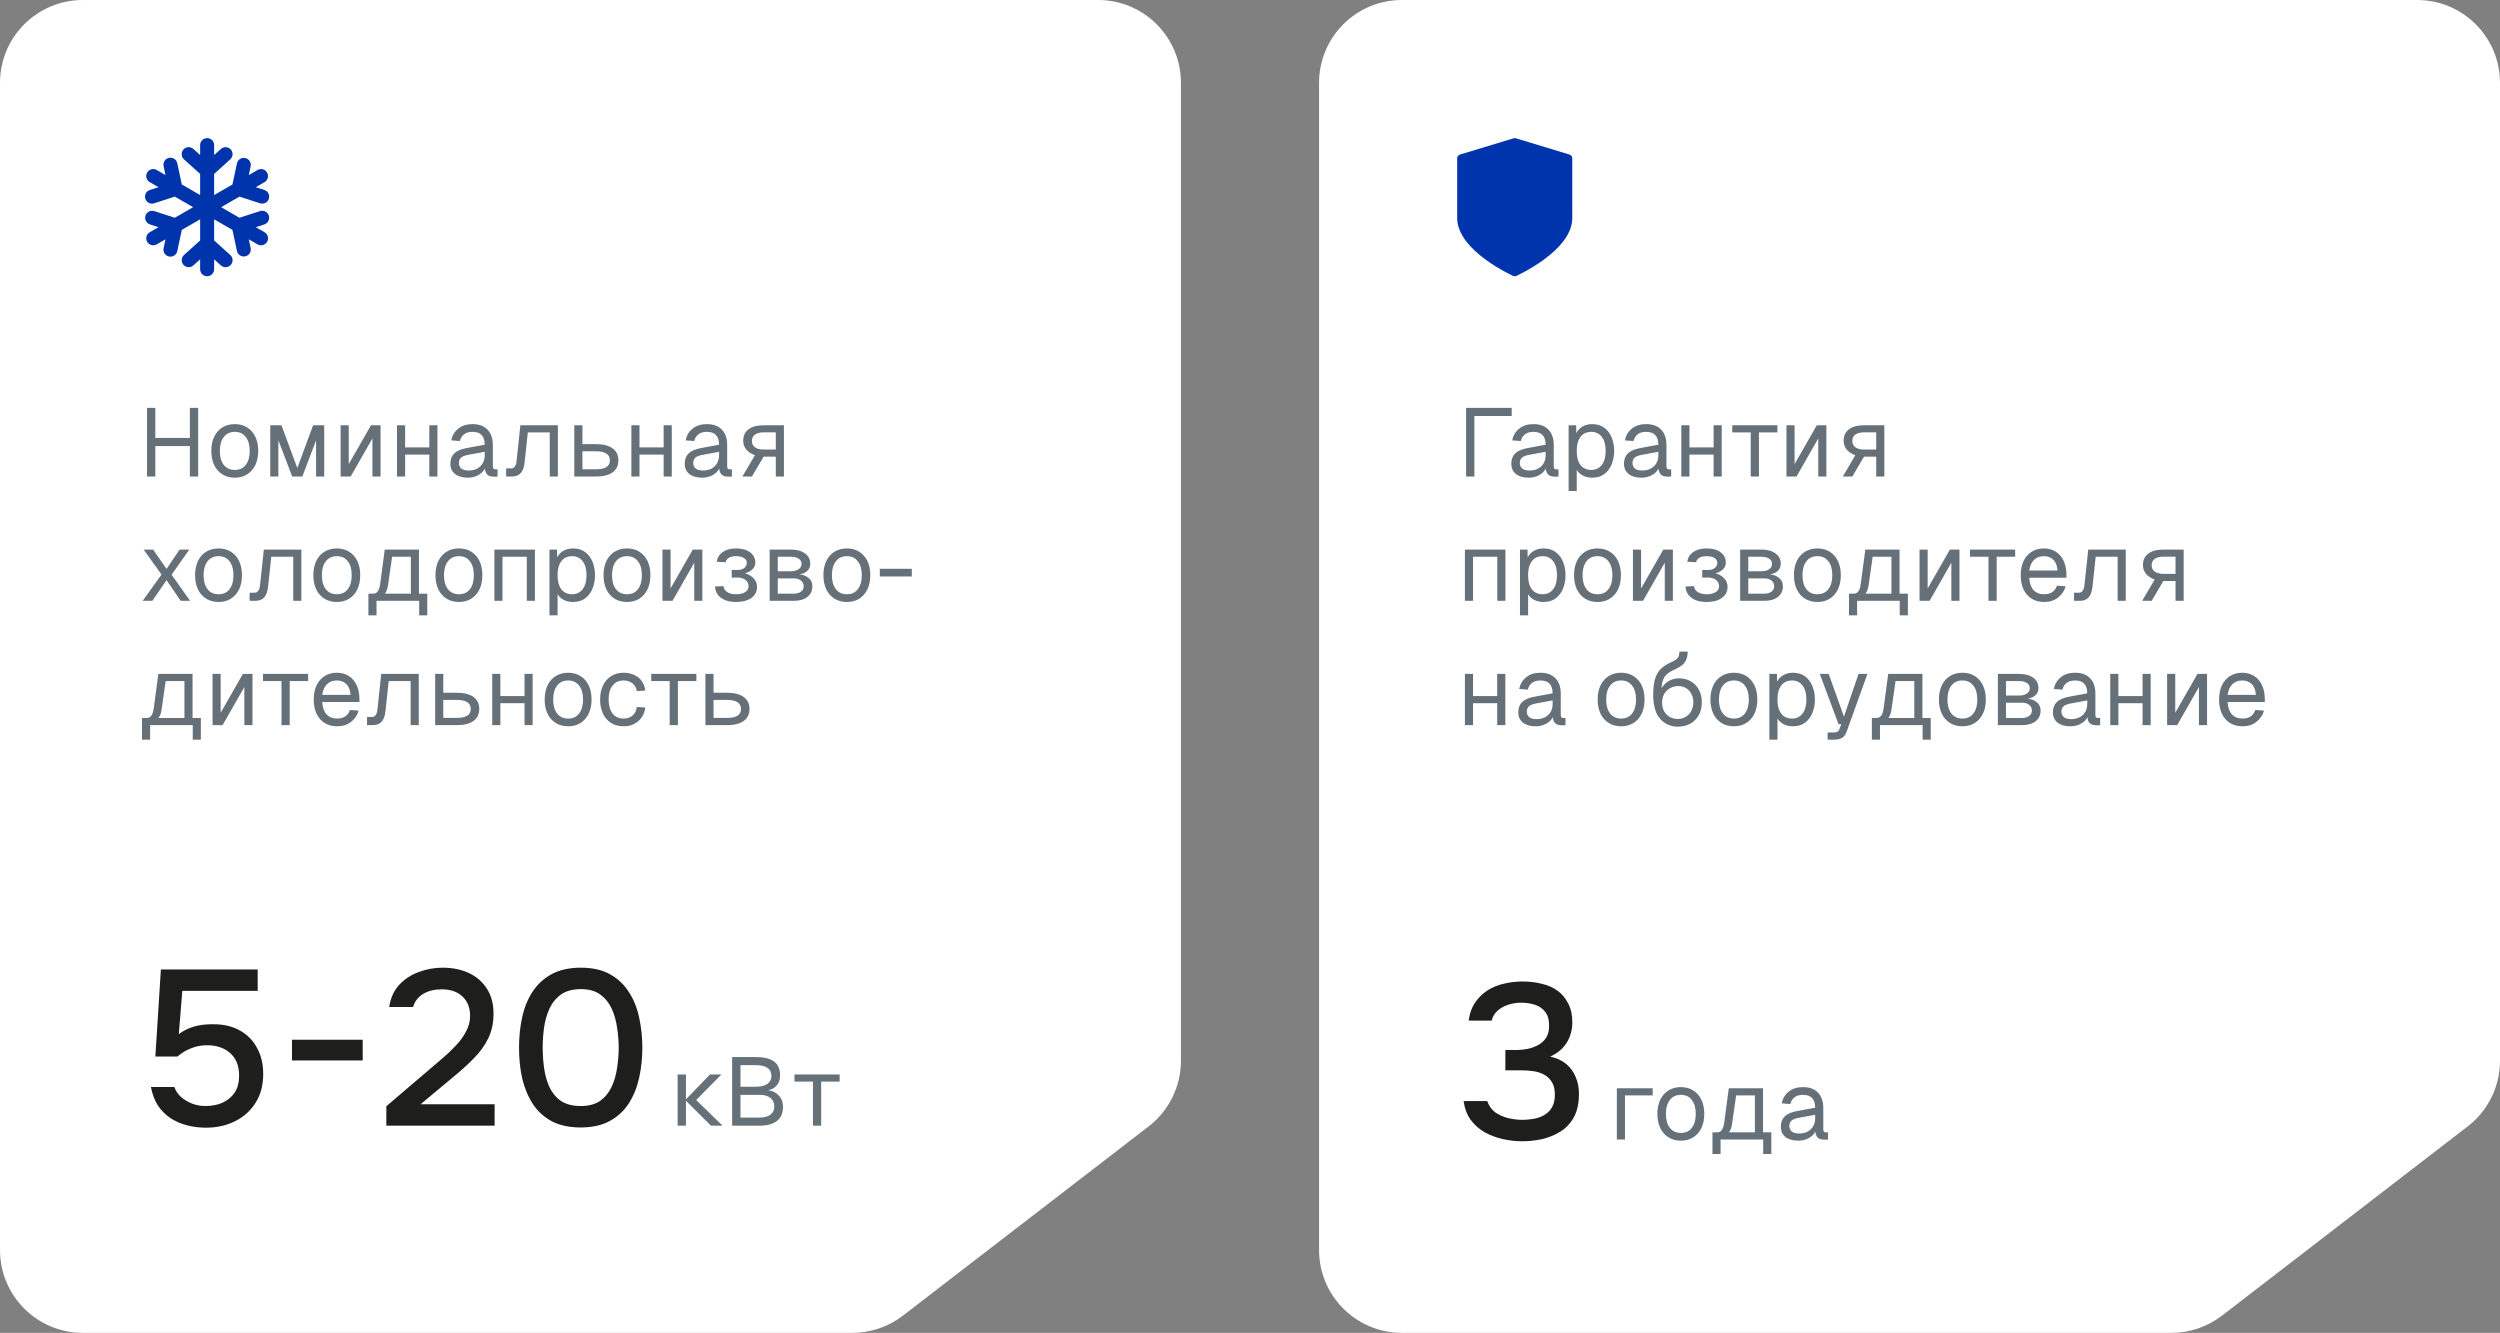<?xml version="1.0" encoding="UTF-8"?> <svg xmlns="http://www.w3.org/2000/svg" width="362" height="193" viewBox="0 0 362 193" fill="none"><rect x="0" y="0" width="362" height="193" fill="#808080" stroke="none"/><path data-figma-bg-blur-radius="41.1" d="M12 0H159C165.627 0 171 5.373 171 12V153.595C171 157.319 169.272 160.831 166.322 163.103L130.737 190.507C128.638 192.124 126.064 193 123.415 193H12C5.373 193 0 187.627 0 181V12C0 5.373 5.373 0 12 0Z" fill="white"></path><path d="M21.288 69V59.06H22.492V63.89L21.876 63.414H28.106L27.49 63.89V59.06H28.694V69H27.49V64.114L28.106 64.59H21.876L22.492 64.114V69H21.288ZM34.002 69.168C33.32 69.168 32.723 69.009 32.21 68.692C31.696 68.375 31.3 67.927 31.02 67.348C30.74 66.76 30.6 66.074 30.6 65.29C30.6 64.497 30.74 63.811 31.02 63.232C31.3 62.653 31.696 62.205 32.21 61.888C32.723 61.571 33.32 61.412 34.002 61.412C34.683 61.412 35.276 61.571 35.78 61.888C36.293 62.205 36.69 62.653 36.97 63.232C37.25 63.811 37.39 64.497 37.39 65.29C37.39 66.074 37.25 66.76 36.97 67.348C36.69 67.927 36.293 68.375 35.78 68.692C35.276 69.009 34.683 69.168 34.002 69.168ZM34.002 68.048C34.683 68.048 35.21 67.805 35.584 67.32C35.966 66.825 36.158 66.149 36.158 65.29C36.158 64.431 35.966 63.759 35.584 63.274C35.21 62.779 34.683 62.532 34.002 62.532C33.32 62.532 32.788 62.779 32.406 63.274C32.023 63.759 31.832 64.431 31.832 65.29C31.832 66.149 32.023 66.825 32.406 67.32C32.788 67.805 33.32 68.048 34.002 68.048ZM39.132 69V61.58H40.756L43.052 67.768L45.334 61.58H46.944V69H45.768V63.764L43.78 69H42.31L40.308 63.764V69H39.132ZM49.321 69V61.58H50.497V67.208L53.717 61.58H55.103V69H53.927V63.484L50.777 69H49.321ZM57.487 69V61.58H58.663V69H57.487ZM62.163 69V61.58H63.339V69H62.163ZM58.047 65.822V64.786H62.779V65.822H58.047ZM67.722 69.168C66.957 69.168 66.346 68.991 65.888 68.636C65.44 68.281 65.216 67.787 65.216 67.152C65.216 66.517 65.403 66.018 65.776 65.654C66.15 65.29 66.742 65.033 67.554 64.884L70.186 64.394C70.186 63.769 70.037 63.302 69.738 62.994C69.449 62.686 69.01 62.532 68.422 62.532C67.909 62.532 67.503 62.649 67.204 62.882C66.906 63.106 66.7 63.433 66.588 63.862L65.342 63.764C65.482 63.064 65.818 62.499 66.35 62.07C66.892 61.631 67.582 61.412 68.422 61.412C69.374 61.412 70.102 61.683 70.606 62.224C71.11 62.756 71.362 63.493 71.362 64.436V67.502C71.362 67.67 71.39 67.791 71.446 67.866C71.512 67.931 71.614 67.964 71.754 67.964H72.048V69C72.011 69.009 71.95 69.014 71.866 69.014C71.782 69.023 71.694 69.028 71.6 69.028C71.264 69.028 70.989 68.977 70.774 68.874C70.569 68.762 70.42 68.594 70.326 68.37C70.233 68.137 70.186 67.833 70.186 67.46L70.326 67.488C70.261 67.805 70.102 68.095 69.85 68.356C69.598 68.608 69.286 68.809 68.912 68.958C68.539 69.098 68.142 69.168 67.722 69.168ZM67.834 68.132C68.329 68.132 68.749 68.039 69.094 67.852C69.449 67.656 69.72 67.395 69.906 67.068C70.093 66.732 70.186 66.359 70.186 65.948V65.416L67.778 65.864C67.274 65.957 66.924 66.102 66.728 66.298C66.542 66.485 66.448 66.732 66.448 67.04C66.448 67.385 66.57 67.656 66.812 67.852C67.064 68.039 67.405 68.132 67.834 68.132ZM73.291 69V67.824H73.977C74.211 67.824 74.393 67.74 74.523 67.572C74.663 67.395 74.752 67.143 74.789 66.816L75.349 61.58H80.781V69H79.605V62.616H76.427L75.965 66.942C75.9 67.623 75.718 68.137 75.419 68.482C75.121 68.827 74.696 69 74.145 69H73.291ZM83.159 69V61.58H84.335V64.31H86.295C87.34 64.31 88.143 64.515 88.703 64.926C89.263 65.327 89.543 65.906 89.543 66.662C89.543 67.409 89.263 67.987 88.703 68.398C88.143 68.799 87.34 69 86.295 69H83.159ZM84.335 67.95H86.295C86.967 67.95 87.471 67.843 87.807 67.628C88.143 67.413 88.311 67.091 88.311 66.662C88.311 66.223 88.143 65.897 87.807 65.682C87.471 65.458 86.967 65.346 86.295 65.346H84.335V67.95ZM91.42 69V61.58H92.596V69H91.42ZM96.096 69V61.58H97.272V69H96.096ZM91.98 65.822V64.786H96.712V65.822H91.98ZM101.655 69.168C100.89 69.168 100.279 68.991 99.821 68.636C99.373 68.281 99.149 67.787 99.149 67.152C99.149 66.517 99.336 66.018 99.709 65.654C100.083 65.29 100.675 65.033 101.487 64.884L104.119 64.394C104.119 63.769 103.97 63.302 103.671 62.994C103.382 62.686 102.943 62.532 102.355 62.532C101.842 62.532 101.436 62.649 101.137 62.882C100.839 63.106 100.633 63.433 100.521 63.862L99.275 63.764C99.415 63.064 99.751 62.499 100.283 62.07C100.825 61.631 101.515 61.412 102.355 61.412C103.307 61.412 104.035 61.683 104.539 62.224C105.043 62.756 105.295 63.493 105.295 64.436V67.502C105.295 67.67 105.323 67.791 105.379 67.866C105.445 67.931 105.547 67.964 105.687 67.964H105.981V69C105.944 69.009 105.883 69.014 105.799 69.014C105.715 69.023 105.627 69.028 105.533 69.028C105.197 69.028 104.922 68.977 104.707 68.874C104.502 68.762 104.353 68.594 104.259 68.37C104.166 68.137 104.119 67.833 104.119 67.46L104.259 67.488C104.194 67.805 104.035 68.095 103.783 68.356C103.531 68.608 103.219 68.809 102.845 68.958C102.472 69.098 102.075 69.168 101.655 69.168ZM101.767 68.132C102.262 68.132 102.682 68.039 103.027 67.852C103.382 67.656 103.653 67.395 103.839 67.068C104.026 66.732 104.119 66.359 104.119 65.948V65.416L101.711 65.864C101.207 65.957 100.857 66.102 100.661 66.298C100.475 66.485 100.381 66.732 100.381 67.04C100.381 67.385 100.503 67.656 100.745 67.852C100.997 68.039 101.338 68.132 101.767 68.132ZM107.504 69L109.31 65.92C108.769 65.724 108.349 65.444 108.05 65.08C107.761 64.716 107.616 64.296 107.616 63.82C107.616 63.101 107.873 62.551 108.386 62.168C108.9 61.776 109.632 61.58 110.584 61.58H113.51V69H112.334V66.13H110.57L108.876 69H107.504ZM110.584 65.094H112.334V62.602H110.584C110.043 62.602 109.623 62.709 109.324 62.924C109.026 63.139 108.876 63.447 108.876 63.848C108.876 64.249 109.026 64.557 109.324 64.772C109.623 64.987 110.043 65.094 110.584 65.094ZM20.658 87L23.388 83.192L20.798 79.58H22.17L24.116 82.38L26.006 79.58H27.406L24.844 83.22L27.532 87H26.16L24.116 84.004L22.058 87H20.658ZM31.65 87.168C30.969 87.168 30.372 87.009 29.858 86.692C29.345 86.375 28.948 85.927 28.668 85.348C28.388 84.76 28.248 84.074 28.248 83.29C28.248 82.497 28.388 81.811 28.668 81.232C28.948 80.653 29.345 80.205 29.858 79.888C30.372 79.571 30.969 79.412 31.65 79.412C32.331 79.412 32.924 79.571 33.428 79.888C33.941 80.205 34.338 80.653 34.618 81.232C34.898 81.811 35.038 82.497 35.038 83.29C35.038 84.074 34.898 84.76 34.618 85.348C34.338 85.927 33.941 86.375 33.428 86.692C32.924 87.009 32.331 87.168 31.65 87.168ZM31.65 86.048C32.331 86.048 32.859 85.805 33.232 85.32C33.615 84.825 33.806 84.149 33.806 83.29C33.806 82.431 33.615 81.759 33.232 81.274C32.859 80.779 32.331 80.532 31.65 80.532C30.969 80.532 30.437 80.779 30.054 81.274C29.672 81.759 29.48 82.431 29.48 83.29C29.48 84.149 29.672 84.825 30.054 85.32C30.437 85.805 30.969 86.048 31.65 86.048ZM36.145 87V85.824H36.831C37.065 85.824 37.247 85.74 37.377 85.572C37.517 85.395 37.606 85.143 37.643 84.816L38.203 79.58H43.635V87H42.459V80.616H39.281L38.819 84.942C38.754 85.623 38.572 86.137 38.273 86.482C37.975 86.827 37.55 87 36.999 87H36.145ZM48.774 87.168C48.093 87.168 47.495 87.009 46.982 86.692C46.469 86.375 46.072 85.927 45.792 85.348C45.512 84.76 45.372 84.074 45.372 83.29C45.372 82.497 45.512 81.811 45.792 81.232C46.072 80.653 46.469 80.205 46.982 79.888C47.495 79.571 48.093 79.412 48.774 79.412C49.455 79.412 50.048 79.571 50.552 79.888C51.065 80.205 51.462 80.653 51.742 81.232C52.022 81.811 52.162 82.497 52.162 83.29C52.162 84.074 52.022 84.76 51.742 85.348C51.462 85.927 51.065 86.375 50.552 86.692C50.048 87.009 49.455 87.168 48.774 87.168ZM48.774 86.048C49.455 86.048 49.983 85.805 50.356 85.32C50.739 84.825 50.93 84.149 50.93 83.29C50.93 82.431 50.739 81.759 50.356 81.274C49.983 80.779 49.455 80.532 48.774 80.532C48.093 80.532 47.561 80.779 47.178 81.274C46.795 81.759 46.604 82.431 46.604 83.29C46.604 84.149 46.795 84.825 47.178 85.32C47.561 85.805 48.093 86.048 48.774 86.048ZM53.345 86.678V85.964H54.003C54.301 85.964 54.53 85.857 54.689 85.642C54.857 85.418 54.973 85.077 55.039 84.62L55.711 79.58H60.667V87H59.491V80.616H56.775L56.187 84.732C56.093 85.404 55.869 85.899 55.515 86.216C55.169 86.524 54.665 86.678 54.003 86.678H53.345ZM53.345 89.1V86.062H54.521V89.1H53.345ZM53.345 87V85.964H61.409V87H53.345ZM60.695 89.1V85.964H61.871V89.1H60.695ZM66.458 87.168C65.777 87.168 65.18 87.009 64.666 86.692C64.153 86.375 63.756 85.927 63.476 85.348C63.196 84.76 63.056 84.074 63.056 83.29C63.056 82.497 63.196 81.811 63.476 81.232C63.756 80.653 64.153 80.205 64.666 79.888C65.18 79.571 65.777 79.412 66.458 79.412C67.14 79.412 67.732 79.571 68.236 79.888C68.75 80.205 69.146 80.653 69.426 81.232C69.706 81.811 69.846 82.497 69.846 83.29C69.846 84.074 69.706 84.76 69.426 85.348C69.146 85.927 68.75 86.375 68.236 86.692C67.732 87.009 67.14 87.168 66.458 87.168ZM66.458 86.048C67.14 86.048 67.667 85.805 68.04 85.32C68.423 84.825 68.614 84.149 68.614 83.29C68.614 82.431 68.423 81.759 68.04 81.274C67.667 80.779 67.14 80.532 66.458 80.532C65.777 80.532 65.245 80.779 64.862 81.274C64.48 81.759 64.288 82.431 64.288 83.29C64.288 84.149 64.48 84.825 64.862 85.32C65.245 85.805 65.777 86.048 66.458 86.048ZM71.589 87V79.58H77.455V87H76.279V80.616H72.765V87H71.589ZM79.563 89.1V79.58H80.655L80.683 81.176L80.515 81.092C80.702 80.541 81.01 80.126 81.439 79.846C81.878 79.557 82.382 79.412 82.951 79.412C83.688 79.412 84.29 79.594 84.757 79.958C85.233 80.322 85.583 80.798 85.807 81.386C86.04 81.974 86.157 82.609 86.157 83.29C86.157 83.971 86.04 84.606 85.807 85.194C85.583 85.782 85.233 86.258 84.757 86.622C84.29 86.986 83.688 87.168 82.951 87.168C82.568 87.168 82.209 87.103 81.873 86.972C81.546 86.841 81.266 86.659 81.033 86.426C80.809 86.193 80.655 85.917 80.571 85.6L80.739 85.404V89.1H79.563ZM82.839 86.048C83.483 86.048 83.992 85.805 84.365 85.32C84.738 84.835 84.925 84.158 84.925 83.29C84.925 82.422 84.738 81.745 84.365 81.26C83.992 80.775 83.483 80.532 82.839 80.532C82.41 80.532 82.036 80.635 81.719 80.84C81.411 81.045 81.168 81.353 80.991 81.764C80.823 82.175 80.739 82.683 80.739 83.29C80.739 83.897 80.823 84.405 80.991 84.816C81.159 85.227 81.402 85.535 81.719 85.74C82.036 85.945 82.41 86.048 82.839 86.048ZM90.79 87.168C90.109 87.168 89.512 87.009 88.998 86.692C88.485 86.375 88.088 85.927 87.808 85.348C87.528 84.76 87.388 84.074 87.388 83.29C87.388 82.497 87.528 81.811 87.808 81.232C88.088 80.653 88.485 80.205 88.998 79.888C89.512 79.571 90.109 79.412 90.79 79.412C91.472 79.412 92.064 79.571 92.568 79.888C93.082 80.205 93.478 80.653 93.758 81.232C94.038 81.811 94.178 82.497 94.178 83.29C94.178 84.074 94.038 84.76 93.758 85.348C93.478 85.927 93.082 86.375 92.568 86.692C92.064 87.009 91.472 87.168 90.79 87.168ZM90.79 86.048C91.472 86.048 91.999 85.805 92.372 85.32C92.755 84.825 92.946 84.149 92.946 83.29C92.946 82.431 92.755 81.759 92.372 81.274C91.999 80.779 91.472 80.532 90.79 80.532C90.109 80.532 89.577 80.779 89.194 81.274C88.812 81.759 88.62 82.431 88.62 83.29C88.62 84.149 88.812 84.825 89.194 85.32C89.577 85.805 90.109 86.048 90.79 86.048ZM95.921 87V79.58H97.097V85.208L100.317 79.58H101.703V87H100.527V81.484L97.377 87H95.921ZM106.582 87.168C105.984 87.168 105.457 87.079 105 86.902C104.552 86.715 104.202 86.454 103.95 86.118C103.698 85.782 103.558 85.385 103.53 84.928L104.762 84.872C104.79 85.227 104.967 85.511 105.294 85.726C105.62 85.941 106.05 86.048 106.582 86.048C107.132 86.048 107.571 85.945 107.898 85.74C108.224 85.535 108.388 85.259 108.388 84.914C108.388 84.503 108.234 84.186 107.926 83.962C107.627 83.729 107.226 83.617 106.722 83.626L105.952 83.64V82.52L106.722 82.534C107.151 82.543 107.492 82.455 107.744 82.268C108.005 82.072 108.136 81.815 108.136 81.498C108.136 81.199 107.996 80.966 107.716 80.798C107.436 80.621 107.058 80.532 106.582 80.532C106.152 80.532 105.802 80.611 105.532 80.77C105.261 80.929 105.107 81.143 105.07 81.414L103.796 81.344C103.87 80.747 104.155 80.275 104.65 79.93C105.154 79.585 105.798 79.412 106.582 79.412C107.44 79.412 108.117 79.599 108.612 79.972C109.116 80.345 109.368 80.854 109.368 81.498C109.368 81.899 109.195 82.245 108.85 82.534C108.514 82.814 108.052 83.005 107.464 83.108L107.478 82.926C108.14 83.038 108.663 83.281 109.046 83.654C109.428 84.018 109.62 84.461 109.62 84.984C109.62 85.656 109.344 86.188 108.794 86.58C108.252 86.972 107.515 87.168 106.582 87.168ZM111.445 87V79.58H114.525C115.384 79.58 116.065 79.767 116.569 80.14C117.073 80.504 117.325 81.003 117.325 81.638C117.325 82.114 117.143 82.492 116.779 82.772C116.415 83.052 115.916 83.192 115.281 83.192V83.136C116 83.136 116.569 83.295 116.989 83.612C117.418 83.929 117.633 84.359 117.633 84.9C117.633 85.544 117.39 86.057 116.905 86.44C116.42 86.813 115.762 87 114.931 87H111.445ZM112.621 85.964H114.931C115.37 85.964 115.72 85.866 115.981 85.67C116.242 85.474 116.373 85.217 116.373 84.9C116.373 84.545 116.242 84.265 115.981 84.06C115.72 83.855 115.37 83.752 114.931 83.752H112.621V85.964ZM112.621 82.716H114.525C114.992 82.716 115.365 82.618 115.645 82.422C115.925 82.226 116.065 81.965 116.065 81.638C116.065 81.321 115.925 81.073 115.645 80.896C115.365 80.709 114.992 80.616 114.525 80.616H112.621V82.716ZM122.632 87.168C121.95 87.168 121.353 87.009 120.84 86.692C120.326 86.375 119.93 85.927 119.65 85.348C119.37 84.76 119.23 84.074 119.23 83.29C119.23 82.497 119.37 81.811 119.65 81.232C119.93 80.653 120.326 80.205 120.84 79.888C121.353 79.571 121.95 79.412 122.632 79.412C123.313 79.412 123.906 79.571 124.41 79.888C124.923 80.205 125.32 80.653 125.6 81.232C125.88 81.811 126.02 82.497 126.02 83.29C126.02 84.074 125.88 84.76 125.6 85.348C125.32 85.927 124.923 86.375 124.41 86.692C123.906 87.009 123.313 87.168 122.632 87.168ZM122.632 86.048C123.313 86.048 123.84 85.805 124.214 85.32C124.596 84.825 124.788 84.149 124.788 83.29C124.788 82.431 124.596 81.759 124.214 81.274C123.84 80.779 123.313 80.532 122.632 80.532C121.95 80.532 121.418 80.779 121.036 81.274C120.653 81.759 120.462 82.431 120.462 83.29C120.462 84.149 120.653 84.825 121.036 85.32C121.418 85.805 121.95 86.048 122.632 86.048ZM127.395 83.472V82.366H132.029V83.472H127.395ZM20.56 104.678V103.964H21.218C21.517 103.964 21.745 103.857 21.904 103.642C22.072 103.418 22.189 103.077 22.254 102.62L22.926 97.58H27.882V105H26.706V98.616H23.99L23.402 102.732C23.309 103.404 23.085 103.899 22.73 104.216C22.385 104.524 21.881 104.678 21.218 104.678H20.56ZM20.56 107.1V104.062H21.736V107.1H20.56ZM20.56 105V103.964H28.624V105H20.56ZM27.91 107.1V103.964H29.086V107.1H27.91ZM30.776 105V97.58H31.952V103.208L35.172 97.58H36.558V105H35.382V99.484L32.232 105H30.776ZM40.757 105V98.616H38.083V97.58H44.62V98.616H41.947V105H40.757ZM48.829 105.168C48.129 105.168 47.522 105.009 47.009 104.692C46.505 104.375 46.113 103.927 45.833 103.348C45.562 102.76 45.427 102.074 45.427 101.29C45.427 100.506 45.562 99.825 45.833 99.246C46.113 98.667 46.5 98.219 46.995 97.902C47.499 97.575 48.091 97.412 48.773 97.412C49.417 97.412 49.986 97.566 50.481 97.874C50.975 98.173 51.358 98.611 51.629 99.19C51.909 99.769 52.049 100.473 52.049 101.304V101.654H46.659C46.705 102.447 46.915 103.045 47.289 103.446C47.671 103.847 48.185 104.048 48.829 104.048C49.314 104.048 49.711 103.936 50.019 103.712C50.336 103.479 50.555 103.175 50.677 102.802L51.937 102.9C51.741 103.563 51.367 104.109 50.817 104.538C50.275 104.958 49.613 105.168 48.829 105.168ZM46.659 100.618H50.761C50.705 99.899 50.495 99.372 50.131 99.036C49.776 98.7 49.323 98.532 48.773 98.532C48.203 98.532 47.732 98.709 47.359 99.064C46.995 99.409 46.761 99.927 46.659 100.618ZM53.146 105V103.824H53.832C54.065 103.824 54.247 103.74 54.378 103.572C54.518 103.395 54.607 103.143 54.644 102.816L55.204 97.58H60.636V105H59.46V98.616H56.282L55.82 102.942C55.755 103.623 55.573 104.137 55.274 104.482C54.975 104.827 54.551 105 54 105H53.146ZM63.013 105V97.58H64.189V100.31H66.149C67.195 100.31 67.997 100.515 68.557 100.926C69.117 101.327 69.397 101.906 69.397 102.662C69.397 103.409 69.117 103.987 68.557 104.398C67.997 104.799 67.195 105 66.149 105H63.013ZM64.189 103.95H66.149C66.821 103.95 67.325 103.843 67.661 103.628C67.997 103.413 68.165 103.091 68.165 102.662C68.165 102.223 67.997 101.897 67.661 101.682C67.325 101.458 66.821 101.346 66.149 101.346H64.189V103.95ZM71.275 105V97.58H72.451V105H71.275ZM75.951 105V97.58H77.126V105H75.951ZM71.835 101.822V100.786H76.567V101.822H71.835ZM82.269 105.168C81.588 105.168 80.991 105.009 80.478 104.692C79.964 104.375 79.567 103.927 79.287 103.348C79.007 102.76 78.868 102.074 78.868 101.29C78.868 100.497 79.007 99.811 79.287 99.232C79.567 98.653 79.964 98.205 80.478 97.888C80.991 97.571 81.588 97.412 82.269 97.412C82.951 97.412 83.543 97.571 84.047 97.888C84.561 98.205 84.957 98.653 85.237 99.232C85.517 99.811 85.657 100.497 85.657 101.29C85.657 102.074 85.517 102.76 85.237 103.348C84.957 103.927 84.561 104.375 84.047 104.692C83.543 105.009 82.951 105.168 82.269 105.168ZM82.269 104.048C82.951 104.048 83.478 103.805 83.852 103.32C84.234 102.825 84.425 102.149 84.425 101.29C84.425 100.431 84.234 99.759 83.852 99.274C83.478 98.779 82.951 98.532 82.269 98.532C81.588 98.532 81.056 98.779 80.674 99.274C80.291 99.759 80.1 100.431 80.1 101.29C80.1 102.149 80.291 102.825 80.674 103.32C81.056 103.805 81.588 104.048 82.269 104.048ZM90.298 105.168C89.608 105.168 89.005 105.009 88.492 104.692C87.988 104.375 87.596 103.927 87.316 103.348C87.036 102.76 86.896 102.074 86.896 101.29C86.896 100.506 87.036 99.825 87.316 99.246C87.596 98.667 87.988 98.219 88.492 97.902C89.005 97.575 89.608 97.412 90.298 97.412C90.868 97.412 91.371 97.515 91.81 97.72C92.258 97.916 92.622 98.205 92.902 98.588C93.182 98.971 93.364 99.437 93.448 99.988L92.216 100.072C92.132 99.577 91.918 99.199 91.572 98.938C91.227 98.667 90.802 98.532 90.298 98.532C89.617 98.532 89.085 98.779 88.702 99.274C88.32 99.759 88.128 100.431 88.128 101.29C88.128 102.149 88.32 102.825 88.702 103.32C89.085 103.805 89.617 104.048 90.298 104.048C90.802 104.048 91.227 103.908 91.572 103.628C91.918 103.348 92.132 102.928 92.216 102.368L93.448 102.452C93.364 103.003 93.182 103.483 92.902 103.894C92.622 104.295 92.258 104.608 91.81 104.832C91.371 105.056 90.868 105.168 90.298 105.168ZM96.971 105V98.616H94.297V97.58H100.835V98.616H98.161V105H96.971ZM102.145 105V97.58H103.321V100.31H105.281C106.326 100.31 107.129 100.515 107.689 100.926C108.249 101.327 108.529 101.906 108.529 102.662C108.529 103.409 108.249 103.987 107.689 104.398C107.129 104.799 106.326 105 105.281 105H102.145ZM103.321 103.95H105.281C105.953 103.95 106.457 103.843 106.793 103.628C107.129 103.413 107.297 103.091 107.297 102.662C107.297 102.223 107.129 101.897 106.793 101.682C106.457 101.458 105.953 101.346 105.281 101.346H103.321V103.95Z" fill="#667078"></path><path d="M29.824 163.288C28.843 163.288 27.915 163.171 27.04 162.936C26.165 162.701 25.365 162.349 24.64 161.88C23.936 161.389 23.339 160.781 22.848 160.056C22.379 159.309 22.048 158.424 21.856 157.4H25.248C25.44 157.955 25.76 158.435 26.208 158.84C26.677 159.245 27.211 159.565 27.808 159.8C28.427 160.035 29.056 160.152 29.696 160.152C30.656 160.152 31.499 159.992 32.224 159.672C32.971 159.331 33.557 158.84 33.984 158.2C34.411 157.56 34.624 156.739 34.624 155.736C34.624 154.349 34.197 153.272 33.344 152.504C32.491 151.736 31.371 151.352 29.984 151.352C29.152 151.352 28.373 151.501 27.648 151.8C26.944 152.077 26.293 152.472 25.696 152.984H22.496L23.296 140.376H37.312V143.48H26.4L25.888 149.752C26.485 149.283 27.2 148.92 28.032 148.664C28.885 148.408 29.856 148.291 30.944 148.312C32.395 148.312 33.653 148.611 34.72 149.208C35.808 149.805 36.64 150.648 37.216 151.736C37.813 152.803 38.112 154.061 38.112 155.512C38.112 157.155 37.739 158.552 36.992 159.704C36.267 160.856 35.275 161.741 34.016 162.36C32.779 162.979 31.381 163.288 29.824 163.288ZM42.279 153.56V150.552H52.519V153.56H42.279ZM55.941 163V160.184L62.309 154.744C62.843 154.296 63.429 153.795 64.07 153.24C64.731 152.685 65.36 152.088 65.957 151.448C66.576 150.808 67.078 150.125 67.462 149.4C67.867 148.675 68.07 147.917 68.07 147.128C68.07 145.912 67.696 144.963 66.95 144.28C66.224 143.597 65.232 143.256 63.974 143.256C62.907 143.256 62 143.48 61.254 143.928C60.528 144.376 60.048 145.005 59.813 145.816H56.358C56.55 144.515 57.029 143.448 57.797 142.616C58.566 141.784 59.504 141.165 60.614 140.76C61.723 140.333 62.886 140.12 64.102 140.12C65.51 140.12 66.768 140.376 67.877 140.888C68.987 141.4 69.862 142.157 70.501 143.16C71.141 144.141 71.462 145.347 71.462 146.776C71.462 148.12 71.206 149.315 70.694 150.36C70.181 151.405 69.499 152.355 68.645 153.208C67.814 154.061 66.907 154.893 65.925 155.704L60.901 159.896H71.621V163H55.941ZM84.084 163.256C82.463 163.256 81.087 162.968 79.956 162.392C78.825 161.795 77.908 160.973 77.204 159.928C76.5 158.861 75.977 157.635 75.636 156.248C75.316 154.84 75.156 153.325 75.156 151.704C75.156 150.083 75.316 148.579 75.636 147.192C75.956 145.784 76.468 144.557 77.172 143.512C77.897 142.445 78.825 141.613 79.956 141.016C81.108 140.419 82.484 140.12 84.084 140.12C85.791 140.12 87.209 140.44 88.34 141.08C89.492 141.72 90.409 142.595 91.092 143.704C91.796 144.792 92.287 146.029 92.564 147.416C92.863 148.803 93.012 150.232 93.012 151.704C93.012 153.176 92.863 154.605 92.564 155.992C92.265 157.379 91.775 158.616 91.092 159.704C90.409 160.792 89.492 161.656 88.34 162.296C87.188 162.936 85.769 163.256 84.084 163.256ZM84.084 160.152C85.257 160.152 86.207 159.896 86.932 159.384C87.657 158.851 88.212 158.157 88.596 157.304C88.98 156.451 89.236 155.533 89.364 154.552C89.513 153.571 89.588 152.621 89.588 151.704C89.588 150.808 89.513 149.869 89.364 148.888C89.236 147.885 88.98 146.957 88.596 146.104C88.212 145.251 87.657 144.557 86.932 144.024C86.228 143.491 85.289 143.224 84.116 143.224C82.921 143.224 81.951 143.491 81.204 144.024C80.479 144.557 79.924 145.251 79.54 146.104C79.156 146.957 78.9 147.875 78.772 148.856C78.644 149.837 78.58 150.787 78.58 151.704C78.58 152.621 78.644 153.571 78.772 154.552C78.9 155.533 79.145 156.451 79.508 157.304C79.892 158.157 80.447 158.851 81.172 159.384C81.919 159.896 82.889 160.152 84.084 160.152Z" fill="#1E1E1C"></path><path d="M102.95 163L99.226 159.29H100.808L104.63 163H102.95ZM98.12 163V155.58H99.324V163H98.12ZM99.226 159.29L102.81 155.58H104.462L100.808 159.29H99.226ZM106.016 163V153.06H109.432C110.608 153.06 111.49 153.275 112.078 153.704C112.666 154.133 112.96 154.81 112.96 155.734C112.96 156.163 112.867 156.541 112.68 156.868C112.493 157.195 112.227 157.451 111.882 157.638C111.537 157.815 111.126 157.904 110.65 157.904L110.636 157.82C111.485 157.82 112.153 158.049 112.638 158.506C113.133 158.954 113.38 159.542 113.38 160.27C113.38 161.175 113.086 161.857 112.498 162.314C111.91 162.771 111.075 163 109.992 163H106.016ZM107.22 161.824H109.992C110.673 161.824 111.196 161.684 111.56 161.404C111.933 161.124 112.12 160.723 112.12 160.2C112.12 159.677 111.933 159.271 111.56 158.982C111.196 158.683 110.673 158.534 109.992 158.534H107.22V161.824ZM107.22 157.358H109.432C110.16 157.358 110.72 157.223 111.112 156.952C111.504 156.672 111.7 156.285 111.7 155.79C111.7 155.267 111.509 154.88 111.126 154.628C110.753 154.367 110.188 154.236 109.432 154.236H107.22V157.358ZM117.716 163V156.616H115.042V155.58H121.58V156.616H118.906V163H117.716Z" fill="#667078"></path><g clip-path="url(#clip1_1550_3)"><path fill-rule="evenodd" clip-rule="evenodd" d="M28.98 28.245L26.326 26.713L25.67 23.637C25.614 23.375 25.456 23.145 25.23 22.999C25.005 22.853 24.731 22.802 24.468 22.858C24.205 22.915 23.976 23.073 23.829 23.298C23.683 23.523 23.632 23.797 23.688 24.06L23.963 25.349L22.694 24.616C22.21 24.336 21.59 24.503 21.31 24.987C21.03 25.471 21.197 26.091 21.681 26.371L22.95 27.104L21.696 27.51C21.441 27.593 21.228 27.774 21.106 28.013C20.984 28.253 20.962 28.531 21.045 28.787C21.128 29.042 21.309 29.254 21.548 29.377C21.788 29.499 22.066 29.521 22.321 29.438L25.313 28.468L27.966 30L25.313 31.532L22.321 30.562C22.068 30.488 21.796 30.515 21.562 30.638C21.328 30.761 21.152 30.971 21.071 31.222C20.989 31.473 21.009 31.746 21.126 31.983C21.243 32.22 21.447 32.402 21.696 32.49L22.95 32.896L21.681 33.629C21.197 33.908 21.03 34.529 21.31 35.013C21.59 35.497 22.21 35.664 22.694 35.384L23.963 34.651L23.688 35.94C23.632 36.203 23.683 36.477 23.829 36.702C23.976 36.928 24.205 37.086 24.468 37.142C24.731 37.198 25.005 37.147 25.23 37.001C25.456 36.855 25.614 36.625 25.67 36.363L26.326 33.287L28.98 31.755V34.819L26.644 36.925C26.444 37.105 26.325 37.357 26.311 37.625C26.297 37.894 26.39 38.157 26.57 38.356C26.75 38.556 27.002 38.675 27.27 38.689C27.539 38.703 27.801 38.61 28.001 38.43L28.98 37.548V39.013C28.986 39.277 29.096 39.528 29.286 39.712C29.475 39.897 29.729 40 29.993 40C30.257 40 30.511 39.897 30.7 39.712C30.89 39.528 30.999 39.277 31.006 39.013V37.548L31.985 38.43C32.184 38.61 32.447 38.703 32.716 38.689C32.984 38.675 33.236 38.556 33.416 38.356C33.596 38.157 33.689 37.894 33.675 37.625C33.661 37.357 33.541 37.105 33.342 36.925L31.006 34.819V31.755L33.659 33.287L34.316 36.363C34.377 36.62 34.537 36.842 34.761 36.983C34.984 37.124 35.254 37.172 35.513 37.117C35.771 37.062 35.998 36.908 36.144 36.688C36.291 36.468 36.346 36.2 36.298 35.94L36.023 34.651L37.292 35.384C37.524 35.518 37.801 35.555 38.06 35.485C38.32 35.416 38.541 35.246 38.676 35.013C38.81 34.78 38.846 34.504 38.777 34.244C38.707 33.985 38.538 33.763 38.305 33.629L37.036 32.896L38.289 32.49C38.542 32.404 38.75 32.223 38.87 31.985C38.989 31.747 39.01 31.471 38.928 31.218C38.846 30.964 38.667 30.753 38.431 30.631C38.194 30.508 37.919 30.483 37.665 30.562L34.673 31.532L32.02 30L34.673 28.468L37.665 29.438C37.919 29.517 38.194 29.492 38.431 29.369C38.667 29.247 38.846 29.036 38.928 28.782C39.01 28.529 38.989 28.253 38.87 28.015C38.75 27.777 38.542 27.596 38.289 27.51L37.036 27.104L38.305 26.371C38.538 26.237 38.707 26.015 38.777 25.756C38.846 25.496 38.81 25.22 38.676 24.987C38.541 24.754 38.32 24.584 38.06 24.515C37.801 24.445 37.524 24.482 37.292 24.616L36.023 25.349L36.298 24.06C36.346 23.8 36.291 23.532 36.144 23.312C35.998 23.092 35.771 22.938 35.513 22.883C35.254 22.828 34.984 22.876 34.761 23.017C34.537 23.158 34.377 23.38 34.316 23.637L33.659 26.713L31.006 28.245V25.181L33.342 23.075C33.541 22.895 33.661 22.643 33.675 22.375C33.689 22.106 33.596 21.843 33.416 21.644C33.236 21.444 32.984 21.325 32.716 21.311C32.447 21.297 32.184 21.39 31.985 21.57L31.006 22.452V20.987C30.999 20.723 30.89 20.472 30.7 20.288C30.511 20.103 30.257 20 29.993 20C29.729 20 29.475 20.103 29.286 20.288C29.096 20.472 28.986 20.723 28.98 20.987V22.452L28.001 21.57C27.801 21.39 27.539 21.297 27.27 21.311C27.002 21.325 26.75 21.444 26.57 21.644C26.39 21.843 26.297 22.106 26.311 22.375C26.325 22.643 26.444 22.895 26.644 23.075L28.98 25.181V28.245Z" fill="#0034AD"></path></g><path data-figma-bg-blur-radius="41.1" d="M203 0H350C356.627 0 362 5.373 362 12V153.595C362 157.319 360.272 160.831 357.322 163.103L321.737 190.507C319.638 192.124 317.064 193 314.415 193H203C196.373 193 191 187.627 191 181V12C191 5.373 196.373 0 203 0Z" fill="white"></path><path d="M227.254 22.378L219.5 20.025C219.391 19.992 219.276 19.992 219.167 20.025L211.413 22.378C211.293 22.415 211.189 22.489 211.114 22.59C211.04 22.691 211 22.813 211 22.939V31.569C211 32.691 211.449 33.84 212.335 34.984C213.011 35.858 213.947 36.734 215.117 37.591C217.081 39.029 219.015 39.912 219.097 39.949C219.171 39.983 219.252 40 219.333 40C219.415 40 219.496 39.983 219.57 39.949C219.651 39.912 221.586 39.029 223.55 37.591C224.719 36.734 225.655 35.858 226.332 34.984C227.218 33.84 227.667 32.691 227.667 31.569V22.939C227.667 22.813 227.627 22.691 227.552 22.59C227.478 22.489 227.373 22.414 227.254 22.378Z" fill="#0034AD"></path><path d="M212.288 69V59.06H218.896V60.236H213.492V69H212.288ZM221.344 69.168C220.579 69.168 219.967 68.991 219.51 68.636C219.062 68.281 218.838 67.787 218.838 67.152C218.838 66.517 219.025 66.018 219.398 65.654C219.771 65.29 220.364 65.033 221.176 64.884L223.808 64.394C223.808 63.769 223.659 63.302 223.36 62.994C223.071 62.686 222.632 62.532 222.044 62.532C221.531 62.532 221.125 62.649 220.826 62.882C220.527 63.106 220.322 63.433 220.21 63.862L218.964 63.764C219.104 63.064 219.44 62.499 219.972 62.07C220.513 61.631 221.204 61.412 222.044 61.412C222.996 61.412 223.724 61.683 224.228 62.224C224.732 62.756 224.984 63.493 224.984 64.436V67.502C224.984 67.67 225.012 67.791 225.068 67.866C225.133 67.931 225.236 67.964 225.376 67.964H225.67V69C225.633 69.009 225.572 69.014 225.488 69.014C225.404 69.023 225.315 69.028 225.222 69.028C224.886 69.028 224.611 68.977 224.396 68.874C224.191 68.762 224.041 68.594 223.948 68.37C223.855 68.137 223.808 67.833 223.808 67.46L223.948 67.488C223.883 67.805 223.724 68.095 223.472 68.356C223.22 68.608 222.907 68.809 222.534 68.958C222.161 69.098 221.764 69.168 221.344 69.168ZM221.456 68.132C221.951 68.132 222.371 68.039 222.716 67.852C223.071 67.656 223.341 67.395 223.528 67.068C223.715 66.732 223.808 66.359 223.808 65.948V65.416L221.4 65.864C220.896 65.957 220.546 66.102 220.35 66.298C220.163 66.485 220.07 66.732 220.07 67.04C220.07 67.385 220.191 67.656 220.434 67.852C220.686 68.039 221.027 68.132 221.456 68.132ZM227.138 71.1V61.58H228.23L228.258 63.176L228.09 63.092C228.277 62.541 228.585 62.126 229.014 61.846C229.453 61.557 229.957 61.412 230.526 61.412C231.264 61.412 231.866 61.594 232.332 61.958C232.808 62.322 233.158 62.798 233.382 63.386C233.616 63.974 233.732 64.609 233.732 65.29C233.732 65.971 233.616 66.606 233.382 67.194C233.158 67.782 232.808 68.258 232.332 68.622C231.866 68.986 231.264 69.168 230.526 69.168C230.144 69.168 229.784 69.103 229.448 68.972C229.122 68.841 228.842 68.659 228.608 68.426C228.384 68.193 228.23 67.917 228.146 67.6L228.314 67.404V71.1H227.138ZM230.414 68.048C231.058 68.048 231.567 67.805 231.94 67.32C232.314 66.835 232.5 66.158 232.5 65.29C232.5 64.422 232.314 63.745 231.94 63.26C231.567 62.775 231.058 62.532 230.414 62.532C229.985 62.532 229.612 62.635 229.294 62.84C228.986 63.045 228.744 63.353 228.566 63.764C228.398 64.175 228.314 64.683 228.314 65.29C228.314 65.897 228.398 66.405 228.566 66.816C228.734 67.227 228.977 67.535 229.294 67.74C229.612 67.945 229.985 68.048 230.414 68.048ZM237.661 69.168C236.896 69.168 236.284 68.991 235.827 68.636C235.379 68.281 235.155 67.787 235.155 67.152C235.155 66.517 235.342 66.018 235.715 65.654C236.088 65.29 236.681 65.033 237.493 64.884L240.125 64.394C240.125 63.769 239.976 63.302 239.677 62.994C239.388 62.686 238.949 62.532 238.361 62.532C237.848 62.532 237.442 62.649 237.143 62.882C236.844 63.106 236.639 63.433 236.527 63.862L235.281 63.764C235.421 63.064 235.757 62.499 236.289 62.07C236.83 61.631 237.521 61.412 238.361 61.412C239.313 61.412 240.041 61.683 240.545 62.224C241.049 62.756 241.301 63.493 241.301 64.436V67.502C241.301 67.67 241.329 67.791 241.385 67.866C241.45 67.931 241.553 67.964 241.693 67.964H241.987V69C241.95 69.009 241.889 69.014 241.805 69.014C241.721 69.023 241.632 69.028 241.539 69.028C241.203 69.028 240.928 68.977 240.713 68.874C240.508 68.762 240.358 68.594 240.265 68.37C240.172 68.137 240.125 67.833 240.125 67.46L240.265 67.488C240.2 67.805 240.041 68.095 239.789 68.356C239.537 68.608 239.224 68.809 238.851 68.958C238.478 69.098 238.081 69.168 237.661 69.168ZM237.773 68.132C238.268 68.132 238.688 68.039 239.033 67.852C239.388 67.656 239.658 67.395 239.845 67.068C240.032 66.732 240.125 66.359 240.125 65.948V65.416L237.717 65.864C237.213 65.957 236.863 66.102 236.667 66.298C236.48 66.485 236.387 66.732 236.387 67.04C236.387 67.385 236.508 67.656 236.751 67.852C237.003 68.039 237.344 68.132 237.773 68.132ZM243.455 69V61.58H244.631V69H243.455ZM248.131 69V61.58H249.307V69H248.131ZM244.015 65.822V64.786H248.747V65.822H244.015ZM253.505 69V62.616H250.831V61.58H257.369V62.616H254.695V69H253.505ZM258.679 69V61.58H259.855V67.208L263.075 61.58H264.461V69H263.285V63.484L260.135 69H258.679ZM266.844 69L268.65 65.92C268.109 65.724 267.689 65.444 267.39 65.08C267.101 64.716 266.956 64.296 266.956 63.82C266.956 63.101 267.213 62.551 267.726 62.168C268.239 61.776 268.972 61.58 269.924 61.58H272.85V69H271.674V66.13H269.91L268.216 69H266.844ZM269.924 65.094H271.674V62.602H269.924C269.383 62.602 268.963 62.709 268.664 62.924C268.365 63.139 268.216 63.447 268.216 63.848C268.216 64.249 268.365 64.557 268.664 64.772C268.963 64.987 269.383 65.094 269.924 65.094ZM212.12 87V79.58H217.986V87H216.81V80.616H213.296V87H212.12ZM220.094 89.1V79.58H221.186L221.214 81.176L221.046 81.092C221.233 80.541 221.541 80.126 221.97 79.846C222.409 79.557 222.913 79.412 223.482 79.412C224.219 79.412 224.821 79.594 225.288 79.958C225.764 80.322 226.114 80.798 226.338 81.386C226.571 81.974 226.688 82.609 226.688 83.29C226.688 83.971 226.571 84.606 226.338 85.194C226.114 85.782 225.764 86.258 225.288 86.622C224.821 86.986 224.219 87.168 223.482 87.168C223.099 87.168 222.74 87.103 222.404 86.972C222.077 86.841 221.797 86.659 221.564 86.426C221.34 86.193 221.186 85.917 221.102 85.6L221.27 85.404V89.1H220.094ZM223.37 86.048C224.014 86.048 224.523 85.805 224.896 85.32C225.269 84.835 225.456 84.158 225.456 83.29C225.456 82.422 225.269 81.745 224.896 81.26C224.523 80.775 224.014 80.532 223.37 80.532C222.941 80.532 222.567 80.635 222.25 80.84C221.942 81.045 221.699 81.353 221.522 81.764C221.354 82.175 221.27 82.683 221.27 83.29C221.27 83.897 221.354 84.405 221.522 84.816C221.69 85.227 221.933 85.535 222.25 85.74C222.567 85.945 222.941 86.048 223.37 86.048ZM231.321 87.168C230.64 87.168 230.043 87.009 229.529 86.692C229.016 86.375 228.619 85.927 228.339 85.348C228.059 84.76 227.919 84.074 227.919 83.29C227.919 82.497 228.059 81.811 228.339 81.232C228.619 80.653 229.016 80.205 229.529 79.888C230.043 79.571 230.64 79.412 231.321 79.412C232.003 79.412 232.595 79.571 233.099 79.888C233.613 80.205 234.009 80.653 234.289 81.232C234.569 81.811 234.709 82.497 234.709 83.29C234.709 84.074 234.569 84.76 234.289 85.348C234.009 85.927 233.613 86.375 233.099 86.692C232.595 87.009 232.003 87.168 231.321 87.168ZM231.321 86.048C232.003 86.048 232.53 85.805 232.903 85.32C233.286 84.825 233.477 84.149 233.477 83.29C233.477 82.431 233.286 81.759 232.903 81.274C232.53 80.779 232.003 80.532 231.321 80.532C230.64 80.532 230.108 80.779 229.725 81.274C229.343 81.759 229.151 82.431 229.151 83.29C229.151 84.149 229.343 84.825 229.725 85.32C230.108 85.805 230.64 86.048 231.321 86.048ZM236.452 87V79.58H237.628V85.208L240.848 79.58H242.234V87H241.058V81.484L237.908 87H236.452ZM247.113 87.168C246.515 87.168 245.988 87.079 245.531 86.902C245.083 86.715 244.733 86.454 244.481 86.118C244.229 85.782 244.089 85.385 244.061 84.928L245.293 84.872C245.321 85.227 245.498 85.511 245.825 85.726C246.151 85.941 246.581 86.048 247.113 86.048C247.663 86.048 248.102 85.945 248.429 85.74C248.755 85.535 248.919 85.259 248.919 84.914C248.919 84.503 248.765 84.186 248.457 83.962C248.158 83.729 247.757 83.617 247.253 83.626L246.483 83.64V82.52L247.253 82.534C247.682 82.543 248.023 82.455 248.275 82.268C248.536 82.072 248.667 81.815 248.667 81.498C248.667 81.199 248.527 80.966 248.247 80.798C247.967 80.621 247.589 80.532 247.113 80.532C246.683 80.532 246.333 80.611 246.063 80.77C245.792 80.929 245.638 81.143 245.601 81.414L244.327 81.344C244.401 80.747 244.686 80.275 245.181 79.93C245.685 79.585 246.329 79.412 247.113 79.412C247.971 79.412 248.648 79.599 249.143 79.972C249.647 80.345 249.899 80.854 249.899 81.498C249.899 81.899 249.726 82.245 249.381 82.534C249.045 82.814 248.583 83.005 247.995 83.108L248.009 82.926C248.671 83.038 249.194 83.281 249.577 83.654C249.959 84.018 250.151 84.461 250.151 84.984C250.151 85.656 249.875 86.188 249.325 86.58C248.783 86.972 248.046 87.168 247.113 87.168ZM251.976 87V79.58H255.056C255.915 79.58 256.596 79.767 257.1 80.14C257.604 80.504 257.856 81.003 257.856 81.638C257.856 82.114 257.674 82.492 257.31 82.772C256.946 83.052 256.447 83.192 255.812 83.192V83.136C256.531 83.136 257.1 83.295 257.52 83.612C257.95 83.929 258.164 84.359 258.164 84.9C258.164 85.544 257.922 86.057 257.436 86.44C256.951 86.813 256.293 87 255.462 87H251.976ZM253.152 85.964H255.462C255.901 85.964 256.251 85.866 256.512 85.67C256.774 85.474 256.904 85.217 256.904 84.9C256.904 84.545 256.774 84.265 256.512 84.06C256.251 83.855 255.901 83.752 255.462 83.752H253.152V85.964ZM253.152 82.716H255.056C255.523 82.716 255.896 82.618 256.176 82.422C256.456 82.226 256.596 81.965 256.596 81.638C256.596 81.321 256.456 81.073 256.176 80.896C255.896 80.709 255.523 80.616 255.056 80.616H253.152V82.716ZM263.163 87.168C262.481 87.168 261.884 87.009 261.371 86.692C260.857 86.375 260.461 85.927 260.181 85.348C259.901 84.76 259.761 84.074 259.761 83.29C259.761 82.497 259.901 81.811 260.181 81.232C260.461 80.653 260.857 80.205 261.371 79.888C261.884 79.571 262.481 79.412 263.163 79.412C263.844 79.412 264.437 79.571 264.941 79.888C265.454 80.205 265.851 80.653 266.131 81.232C266.411 81.811 266.551 82.497 266.551 83.29C266.551 84.074 266.411 84.76 266.131 85.348C265.851 85.927 265.454 86.375 264.941 86.692C264.437 87.009 263.844 87.168 263.163 87.168ZM263.163 86.048C263.844 86.048 264.371 85.805 264.745 85.32C265.127 84.825 265.319 84.149 265.319 83.29C265.319 82.431 265.127 81.759 264.745 81.274C264.371 80.779 263.844 80.532 263.163 80.532C262.481 80.532 261.949 80.779 261.567 81.274C261.184 81.759 260.993 82.431 260.993 83.29C260.993 84.149 261.184 84.825 261.567 85.32C261.949 85.805 262.481 86.048 263.163 86.048ZM267.733 86.678V85.964H268.391C268.69 85.964 268.919 85.857 269.077 85.642C269.245 85.418 269.362 85.077 269.427 84.62L270.099 79.58H275.055V87H273.879V80.616H271.163L270.575 84.732C270.482 85.404 270.258 85.899 269.903 86.216C269.558 86.524 269.054 86.678 268.391 86.678H267.733ZM267.733 89.1V86.062H268.909V89.1H267.733ZM267.733 87V85.964H275.797V87H267.733ZM275.083 89.1V85.964H276.259V89.1H275.083ZM277.949 87V79.58H279.125V85.208L282.345 79.58H283.731V87H282.555V81.484L279.405 87H277.949ZM287.93 87V80.616H285.256V79.58H291.794V80.616H289.12V87H287.93ZM296.002 87.168C295.302 87.168 294.695 87.009 294.182 86.692C293.678 86.375 293.286 85.927 293.006 85.348C292.735 84.76 292.6 84.074 292.6 83.29C292.6 82.506 292.735 81.825 293.006 81.246C293.286 80.667 293.673 80.219 294.168 79.902C294.672 79.575 295.265 79.412 295.946 79.412C296.59 79.412 297.159 79.566 297.654 79.874C298.149 80.173 298.531 80.611 298.802 81.19C299.082 81.769 299.222 82.473 299.222 83.304V83.654H293.832C293.879 84.447 294.089 85.045 294.462 85.446C294.845 85.847 295.358 86.048 296.002 86.048C296.487 86.048 296.884 85.936 297.192 85.712C297.509 85.479 297.729 85.175 297.85 84.802L299.11 84.9C298.914 85.563 298.541 86.109 297.99 86.538C297.449 86.958 296.786 87.168 296.002 87.168ZM293.832 82.618H297.934C297.878 81.899 297.668 81.372 297.304 81.036C296.949 80.7 296.497 80.532 295.946 80.532C295.377 80.532 294.905 80.709 294.532 81.064C294.168 81.409 293.935 81.927 293.832 82.618ZM300.319 87V85.824H301.005C301.239 85.824 301.421 85.74 301.551 85.572C301.691 85.395 301.78 85.143 301.817 84.816L302.377 79.58H307.809V87H306.633V80.616H303.455L302.993 84.942C302.928 85.623 302.746 86.137 302.447 86.482C302.149 86.827 301.724 87 301.173 87H300.319ZM310.187 87L311.993 83.92C311.451 83.724 311.031 83.444 310.733 83.08C310.443 82.716 310.299 82.296 310.299 81.82C310.299 81.101 310.555 80.551 311.069 80.168C311.582 79.776 312.315 79.58 313.267 79.58H316.193V87H315.017V84.13H313.253L311.559 87H310.187ZM313.267 83.094H315.017V80.602H313.267C312.725 80.602 312.305 80.709 312.007 80.924C311.708 81.139 311.559 81.447 311.559 81.848C311.559 82.249 311.708 82.557 312.007 82.772C312.305 82.987 312.725 83.094 313.267 83.094ZM212.12 105V97.58H213.296V105H212.12ZM216.796 105V97.58H217.972V105H216.796ZM212.68 101.822V100.786H217.412V101.822H212.68ZM222.356 105.168C221.59 105.168 220.979 104.991 220.522 104.636C220.074 104.281 219.85 103.787 219.85 103.152C219.85 102.517 220.036 102.018 220.41 101.654C220.783 101.29 221.376 101.033 222.188 100.884L224.82 100.394C224.82 99.769 224.67 99.302 224.372 98.994C224.082 98.686 223.644 98.532 223.056 98.532C222.542 98.532 222.136 98.649 221.838 98.882C221.539 99.106 221.334 99.433 221.222 99.862L219.976 99.764C220.116 99.064 220.452 98.499 220.984 98.07C221.525 97.631 222.216 97.412 223.056 97.412C224.008 97.412 224.736 97.683 225.24 98.224C225.744 98.756 225.996 99.493 225.996 100.436V103.502C225.996 103.67 226.024 103.791 226.08 103.866C226.145 103.931 226.248 103.964 226.388 103.964H226.682V105C226.644 105.009 226.584 105.014 226.5 105.014C226.416 105.023 226.327 105.028 226.234 105.028C225.898 105.028 225.622 104.977 225.408 104.874C225.202 104.762 225.053 104.594 224.96 104.37C224.866 104.137 224.82 103.833 224.82 103.46L224.96 103.488C224.894 103.805 224.736 104.095 224.484 104.356C224.232 104.608 223.919 104.809 223.546 104.958C223.172 105.098 222.776 105.168 222.356 105.168ZM222.468 104.132C222.962 104.132 223.382 104.039 223.728 103.852C224.082 103.656 224.353 103.395 224.54 103.068C224.726 102.732 224.82 102.359 224.82 101.948V101.416L222.412 101.864C221.908 101.957 221.558 102.102 221.362 102.298C221.175 102.485 221.082 102.732 221.082 103.04C221.082 103.385 221.203 103.656 221.446 103.852C221.698 104.039 222.038 104.132 222.468 104.132ZM234.743 105.168C234.061 105.168 233.464 105.009 232.951 104.692C232.437 104.375 232.041 103.927 231.761 103.348C231.481 102.76 231.341 102.074 231.341 101.29C231.341 100.497 231.481 99.811 231.761 99.232C232.041 98.653 232.437 98.205 232.951 97.888C233.464 97.571 234.061 97.412 234.743 97.412C235.424 97.412 236.017 97.571 236.521 97.888C237.034 98.205 237.431 98.653 237.711 99.232C237.991 99.811 238.131 100.497 238.131 101.29C238.131 102.074 237.991 102.76 237.711 103.348C237.431 103.927 237.034 104.375 236.521 104.692C236.017 105.009 235.424 105.168 234.743 105.168ZM234.743 104.048C235.424 104.048 235.951 103.805 236.325 103.32C236.707 102.825 236.899 102.149 236.899 101.29C236.899 100.431 236.707 99.759 236.325 99.274C235.951 98.779 235.424 98.532 234.743 98.532C234.061 98.532 233.529 98.779 233.147 99.274C232.764 99.759 232.573 100.431 232.573 101.29C232.573 102.149 232.764 102.825 233.147 103.32C233.529 103.805 234.061 104.048 234.743 104.048ZM242.911 105.224C242.482 105.224 242.053 105.14 241.623 104.972C241.194 104.804 240.802 104.529 240.447 104.146C240.093 103.791 239.827 103.306 239.649 102.69C239.472 102.074 239.383 101.383 239.383 100.618C239.383 99.713 239.467 98.961 239.635 98.364C239.803 97.767 240.074 97.277 240.447 96.894C240.83 96.502 241.329 96.175 241.945 95.914C242.263 95.774 242.51 95.639 242.687 95.508C242.865 95.368 242.991 95.209 243.065 95.032C243.14 94.845 243.177 94.621 243.177 94.36L244.381 94.346C244.381 94.887 244.269 95.359 244.045 95.76C243.821 96.161 243.42 96.497 242.841 96.768C242.524 96.917 242.225 97.067 241.945 97.216C241.665 97.365 241.418 97.557 241.203 97.79C240.998 98.014 240.839 98.317 240.727 98.7C240.625 99.083 240.583 99.587 240.601 100.212L240.363 100.184C240.522 99.764 240.732 99.409 240.993 99.12C241.264 98.831 241.581 98.611 241.945 98.462C242.309 98.303 242.701 98.224 243.121 98.224C243.784 98.224 244.363 98.373 244.857 98.672C245.352 98.961 245.735 99.367 246.005 99.89C246.285 100.413 246.425 101.015 246.425 101.696C246.425 102.415 246.276 103.04 245.977 103.572C245.679 104.104 245.263 104.515 244.731 104.804C244.209 105.084 243.602 105.224 242.911 105.224ZM242.939 104.104C243.378 104.104 243.765 104.001 244.101 103.796C244.447 103.591 244.713 103.306 244.899 102.942C245.095 102.578 245.193 102.163 245.193 101.696C245.193 101.239 245.1 100.833 244.913 100.478C244.736 100.123 244.484 99.848 244.157 99.652C243.831 99.447 243.457 99.344 243.037 99.344C242.58 99.344 242.174 99.447 241.819 99.652C241.465 99.848 241.185 100.123 240.979 100.478C240.783 100.833 240.681 101.239 240.671 101.696C240.662 102.163 240.751 102.578 240.937 102.942C241.133 103.306 241.404 103.591 241.749 103.796C242.095 104.001 242.491 104.104 242.939 104.104ZM251.073 105.168C250.392 105.168 249.795 105.009 249.281 104.692C248.768 104.375 248.371 103.927 248.091 103.348C247.811 102.76 247.671 102.074 247.671 101.29C247.671 100.497 247.811 99.811 248.091 99.232C248.371 98.653 248.768 98.205 249.281 97.888C249.795 97.571 250.392 97.412 251.073 97.412C251.755 97.412 252.347 97.571 252.851 97.888C253.365 98.205 253.761 98.653 254.041 99.232C254.321 99.811 254.461 100.497 254.461 101.29C254.461 102.074 254.321 102.76 254.041 103.348C253.761 103.927 253.365 104.375 252.851 104.692C252.347 105.009 251.755 105.168 251.073 105.168ZM251.073 104.048C251.755 104.048 252.282 103.805 252.655 103.32C253.038 102.825 253.229 102.149 253.229 101.29C253.229 100.431 253.038 99.759 252.655 99.274C252.282 98.779 251.755 98.532 251.073 98.532C250.392 98.532 249.86 98.779 249.477 99.274C249.095 99.759 248.903 100.431 248.903 101.29C248.903 102.149 249.095 102.825 249.477 103.32C249.86 103.805 250.392 104.048 251.073 104.048ZM256.204 107.1V97.58H257.296L257.324 99.176L257.156 99.092C257.343 98.541 257.651 98.126 258.08 97.846C258.519 97.557 259.023 97.412 259.592 97.412C260.329 97.412 260.931 97.594 261.398 97.958C261.874 98.322 262.224 98.798 262.448 99.386C262.681 99.974 262.798 100.609 262.798 101.29C262.798 101.971 262.681 102.606 262.448 103.194C262.224 103.782 261.874 104.258 261.398 104.622C260.931 104.986 260.329 105.168 259.592 105.168C259.209 105.168 258.85 105.103 258.514 104.972C258.187 104.841 257.907 104.659 257.674 104.426C257.45 104.193 257.296 103.917 257.212 103.6L257.38 103.404V107.1H256.204ZM259.48 104.048C260.124 104.048 260.633 103.805 261.006 103.32C261.379 102.835 261.566 102.158 261.566 101.29C261.566 100.422 261.379 99.745 261.006 99.26C260.633 98.775 260.124 98.532 259.48 98.532C259.051 98.532 258.677 98.635 258.36 98.84C258.052 99.045 257.809 99.353 257.632 99.764C257.464 100.175 257.38 100.683 257.38 101.29C257.38 101.897 257.464 102.405 257.632 102.816C257.8 103.227 258.043 103.535 258.36 103.74C258.677 103.945 259.051 104.048 259.48 104.048ZM264.637 107.1V106.064H265.491C265.752 106.064 265.944 106.022 266.065 105.938C266.196 105.863 266.294 105.737 266.359 105.56L266.625 104.86H266.219L263.503 97.58H264.791L267.003 103.768L269.117 97.58H270.405L267.395 105.938C267.255 106.339 267.045 106.633 266.765 106.82C266.485 107.007 266.098 107.1 265.603 107.1H264.637ZM271.045 104.678V103.964H271.703C272.002 103.964 272.231 103.857 272.389 103.642C272.557 103.418 272.674 103.077 272.739 102.62L273.411 97.58H278.367V105H277.191V98.616H274.475L273.887 102.732C273.794 103.404 273.57 103.899 273.215 104.216C272.87 104.524 272.366 104.678 271.703 104.678H271.045ZM271.045 107.1V104.062H272.221V107.1H271.045ZM271.045 105V103.964H279.109V105H271.045ZM278.395 107.1V103.964H279.571V107.1H278.395ZM284.159 105.168C283.478 105.168 282.88 105.009 282.367 104.692C281.854 104.375 281.457 103.927 281.177 103.348C280.897 102.76 280.757 102.074 280.757 101.29C280.757 100.497 280.897 99.811 281.177 99.232C281.457 98.653 281.854 98.205 282.367 97.888C282.88 97.571 283.478 97.412 284.159 97.412C284.84 97.412 285.433 97.571 285.937 97.888C286.45 98.205 286.847 98.653 287.127 99.232C287.407 99.811 287.547 100.497 287.547 101.29C287.547 102.074 287.407 102.76 287.127 103.348C286.847 103.927 286.45 104.375 285.937 104.692C285.433 105.009 284.84 105.168 284.159 105.168ZM284.159 104.048C284.84 104.048 285.368 103.805 285.741 103.32C286.124 102.825 286.315 102.149 286.315 101.29C286.315 100.431 286.124 99.759 285.741 99.274C285.368 98.779 284.84 98.532 284.159 98.532C283.478 98.532 282.946 98.779 282.563 99.274C282.18 99.759 281.989 100.431 281.989 101.29C281.989 102.149 282.18 102.825 282.563 103.32C282.946 103.805 283.478 104.048 284.159 104.048ZM289.29 105V97.58H292.37C293.228 97.58 293.91 97.767 294.414 98.14C294.918 98.504 295.17 99.003 295.17 99.638C295.17 100.114 294.988 100.492 294.624 100.772C294.26 101.052 293.76 101.192 293.126 101.192V101.136C293.844 101.136 294.414 101.295 294.834 101.612C295.263 101.929 295.478 102.359 295.478 102.9C295.478 103.544 295.235 104.057 294.75 104.44C294.264 104.813 293.606 105 292.776 105H289.29ZM290.466 103.964H292.776C293.214 103.964 293.564 103.866 293.826 103.67C294.087 103.474 294.218 103.217 294.218 102.9C294.218 102.545 294.087 102.265 293.826 102.06C293.564 101.855 293.214 101.752 292.776 101.752H290.466V103.964ZM290.466 100.716H292.37C292.836 100.716 293.21 100.618 293.49 100.422C293.77 100.226 293.91 99.965 293.91 99.638C293.91 99.321 293.77 99.073 293.49 98.896C293.21 98.709 292.836 98.616 292.37 98.616H290.466V100.716ZM299.771 105.168C299.006 105.168 298.395 104.991 297.937 104.636C297.489 104.281 297.265 103.787 297.265 103.152C297.265 102.517 297.452 102.018 297.825 101.654C298.199 101.29 298.791 101.033 299.603 100.884L302.235 100.394C302.235 99.769 302.086 99.302 301.787 98.994C301.498 98.686 301.059 98.532 300.471 98.532C299.958 98.532 299.552 98.649 299.253 98.882C298.955 99.106 298.749 99.433 298.637 99.862L297.391 99.764C297.531 99.064 297.867 98.499 298.399 98.07C298.941 97.631 299.631 97.412 300.471 97.412C301.423 97.412 302.151 97.683 302.655 98.224C303.159 98.756 303.411 99.493 303.411 100.436V103.502C303.411 103.67 303.439 103.791 303.495 103.866C303.561 103.931 303.663 103.964 303.803 103.964H304.097V105C304.06 105.009 303.999 105.014 303.915 105.014C303.831 105.023 303.743 105.028 303.649 105.028C303.313 105.028 303.038 104.977 302.823 104.874C302.618 104.762 302.469 104.594 302.375 104.37C302.282 104.137 302.235 103.833 302.235 103.46L302.375 103.488C302.31 103.805 302.151 104.095 301.899 104.356C301.647 104.608 301.335 104.809 300.961 104.958C300.588 105.098 300.191 105.168 299.771 105.168ZM299.883 104.132C300.378 104.132 300.798 104.039 301.143 103.852C301.498 103.656 301.769 103.395 301.955 103.068C302.142 102.732 302.235 102.359 302.235 101.948V101.416L299.827 101.864C299.323 101.957 298.973 102.102 298.777 102.298C298.591 102.485 298.497 102.732 298.497 103.04C298.497 103.385 298.619 103.656 298.861 103.852C299.113 104.039 299.454 104.132 299.883 104.132ZM305.566 105V97.58H306.742V105H305.566ZM310.242 105V97.58H311.418V105H310.242ZM306.126 101.822V100.786H310.858V101.822H306.126ZM313.799 105V97.58H314.975V103.208L318.195 97.58H319.581V105H318.405V99.484L315.255 105H313.799ZM324.726 105.168C324.026 105.168 323.419 105.009 322.906 104.692C322.402 104.375 322.01 103.927 321.73 103.348C321.459 102.76 321.324 102.074 321.324 101.29C321.324 100.506 321.459 99.825 321.73 99.246C322.01 98.667 322.397 98.219 322.892 97.902C323.396 97.575 323.989 97.412 324.67 97.412C325.314 97.412 325.883 97.566 326.378 97.874C326.873 98.173 327.255 98.611 327.526 99.19C327.806 99.769 327.946 100.473 327.946 101.304V101.654H322.556C322.603 102.447 322.813 103.045 323.186 103.446C323.569 103.847 324.082 104.048 324.726 104.048C325.211 104.048 325.608 103.936 325.916 103.712C326.233 103.479 326.453 103.175 326.574 102.802L327.834 102.9C327.638 103.563 327.265 104.109 326.714 104.538C326.173 104.958 325.51 105.168 324.726 105.168ZM322.556 100.618H326.658C326.602 99.899 326.392 99.372 326.028 99.036C325.673 98.7 325.221 98.532 324.67 98.532C324.101 98.532 323.629 98.709 323.256 99.064C322.892 99.409 322.659 99.927 322.556 100.618Z" fill="#667078"></path><path d="M220.44 165.256C219.48 165.256 218.531 165.149 217.592 164.936C216.653 164.723 215.779 164.392 214.968 163.944C214.179 163.496 213.507 162.899 212.952 162.152C212.419 161.405 212.077 160.499 211.928 159.432H215.352C215.587 160.115 215.971 160.659 216.504 161.064C217.059 161.448 217.677 161.725 218.36 161.896C219.064 162.067 219.768 162.152 220.472 162.152C220.941 162.152 221.443 162.109 221.976 162.024C222.531 161.939 223.043 161.768 223.512 161.512C224.003 161.256 224.397 160.883 224.696 160.392C224.995 159.901 225.144 159.272 225.144 158.504C225.144 157.757 225.005 157.16 224.728 156.712C224.451 156.243 224.077 155.88 223.608 155.624C223.16 155.368 222.648 155.197 222.072 155.112C221.496 155.027 220.899 154.984 220.28 154.984H217.976V152.04H219.416C220.099 152.04 220.739 151.976 221.336 151.848C221.933 151.699 222.445 151.496 222.872 151.24C223.32 150.963 223.672 150.611 223.928 150.184C224.184 149.736 224.312 149.192 224.312 148.552C224.312 147.656 224.12 146.973 223.736 146.504C223.352 146.013 222.851 145.672 222.232 145.48C221.613 145.288 220.941 145.192 220.216 145.192C219.619 145.192 219.021 145.288 218.424 145.48C217.848 145.651 217.336 145.928 216.888 146.312C216.44 146.696 216.141 147.187 215.992 147.784H212.664C212.792 146.781 213.091 145.928 213.56 145.224C214.051 144.499 214.648 143.901 215.352 143.432C216.077 142.963 216.877 142.632 217.752 142.44C218.627 142.227 219.533 142.12 220.472 142.12C221.432 142.12 222.339 142.227 223.192 142.44C224.067 142.632 224.835 142.963 225.496 143.432C226.157 143.901 226.68 144.52 227.064 145.288C227.469 146.035 227.672 146.952 227.672 148.04C227.672 148.787 227.544 149.48 227.288 150.12C227.053 150.76 226.691 151.325 226.2 151.816C225.731 152.285 225.155 152.68 224.472 153C225.389 153.192 226.157 153.544 226.776 154.056C227.395 154.568 227.853 155.197 228.152 155.944C228.472 156.669 228.632 157.48 228.632 158.376C228.632 159.784 228.376 160.936 227.864 161.832C227.352 162.728 226.68 163.421 225.848 163.912C225.037 164.403 224.152 164.755 223.192 164.968C222.232 165.16 221.315 165.256 220.44 165.256Z" fill="#1E1E1C"></path><path d="M234.12 165V157.58H239.314V158.616H234.722L235.296 158.14V165H234.12ZM243.392 165.168C242.711 165.168 242.114 165.009 241.6 164.692C241.087 164.375 240.69 163.927 240.41 163.348C240.13 162.76 239.99 162.074 239.99 161.29C239.99 160.497 240.13 159.811 240.41 159.232C240.69 158.653 241.087 158.205 241.6 157.888C242.114 157.571 242.711 157.412 243.392 157.412C244.074 157.412 244.666 157.571 245.17 157.888C245.684 158.205 246.08 158.653 246.36 159.232C246.64 159.811 246.78 160.497 246.78 161.29C246.78 162.074 246.64 162.76 246.36 163.348C246.08 163.927 245.684 164.375 245.17 164.692C244.666 165.009 244.074 165.168 243.392 165.168ZM243.392 164.048C244.074 164.048 244.601 163.805 244.974 163.32C245.357 162.825 245.548 162.149 245.548 161.29C245.548 160.431 245.357 159.759 244.974 159.274C244.601 158.779 244.074 158.532 243.392 158.532C242.711 158.532 242.179 158.779 241.796 159.274C241.414 159.759 241.222 160.431 241.222 161.29C241.222 162.149 241.414 162.825 241.796 163.32C242.179 163.805 242.711 164.048 243.392 164.048ZM247.963 164.678V163.964H248.621C248.92 163.964 249.148 163.857 249.307 163.642C249.475 163.418 249.592 163.077 249.657 162.62L250.329 157.58H255.285V165H254.109V158.616H251.393L250.805 162.732C250.712 163.404 250.488 163.899 250.133 164.216C249.788 164.524 249.284 164.678 248.621 164.678H247.963ZM247.963 167.1V164.062H249.139V167.1H247.963ZM247.963 165V163.964H256.027V165H247.963ZM255.313 167.1V163.964H256.489V167.1H255.313ZM260.372 165.168C259.607 165.168 258.995 164.991 258.538 164.636C258.09 164.281 257.866 163.787 257.866 163.152C257.866 162.517 258.053 162.018 258.426 161.654C258.799 161.29 259.392 161.033 260.204 160.884L262.836 160.394C262.836 159.769 262.687 159.302 262.388 158.994C262.099 158.686 261.66 158.532 261.072 158.532C260.559 158.532 260.153 158.649 259.854 158.882C259.555 159.106 259.35 159.433 259.238 159.862L257.992 159.764C258.132 159.064 258.468 158.499 259 158.07C259.541 157.631 260.232 157.412 261.072 157.412C262.024 157.412 262.752 157.683 263.256 158.224C263.76 158.756 264.012 159.493 264.012 160.436V163.502C264.012 163.67 264.04 163.791 264.096 163.866C264.161 163.931 264.264 163.964 264.404 163.964H264.698V165C264.661 165.009 264.6 165.014 264.516 165.014C264.432 165.023 264.343 165.028 264.25 165.028C263.914 165.028 263.639 164.977 263.424 164.874C263.219 164.762 263.069 164.594 262.976 164.37C262.883 164.137 262.836 163.833 262.836 163.46L262.976 163.488C262.911 163.805 262.752 164.095 262.5 164.356C262.248 164.608 261.935 164.809 261.562 164.958C261.189 165.098 260.792 165.168 260.372 165.168ZM260.484 164.132C260.979 164.132 261.399 164.039 261.744 163.852C262.099 163.656 262.369 163.395 262.556 163.068C262.743 162.732 262.836 162.359 262.836 161.948V161.416L260.428 161.864C259.924 161.957 259.574 162.102 259.378 162.298C259.191 162.485 259.098 162.732 259.098 163.04C259.098 163.385 259.219 163.656 259.462 163.852C259.714 164.039 260.055 164.132 260.484 164.132Z" fill="#667078"></path><defs><clipPath id="bgblur_0_1550_3_clip_path" transform="translate(41.1 41.1)"><path d="M12 0H159C165.627 0 171 5.373 171 12V153.595C171 157.319 169.272 160.831 166.322 163.103L130.737 190.507C128.638 192.124 126.064 193 123.415 193H12C5.373 193 0 187.627 0 181V12C0 5.373 5.373 0 12 0Z"></path></clipPath><clipPath id="bgblur_2_1550_3_clip_path" transform="translate(-149.9 41.1)"><path d="M203 0H350C356.627 0 362 5.373 362 12V153.595C362 157.319 360.272 160.831 357.322 163.103L321.737 190.507C319.638 192.124 317.064 193 314.415 193H203C196.373 193 191 187.627 191 181V12C191 5.373 196.373 0 203 0Z"></path></clipPath><clipPath id="clip1_1550_3"><rect width="20" height="20" fill="white" transform="translate(20 20)"></rect></clipPath></defs></svg> 